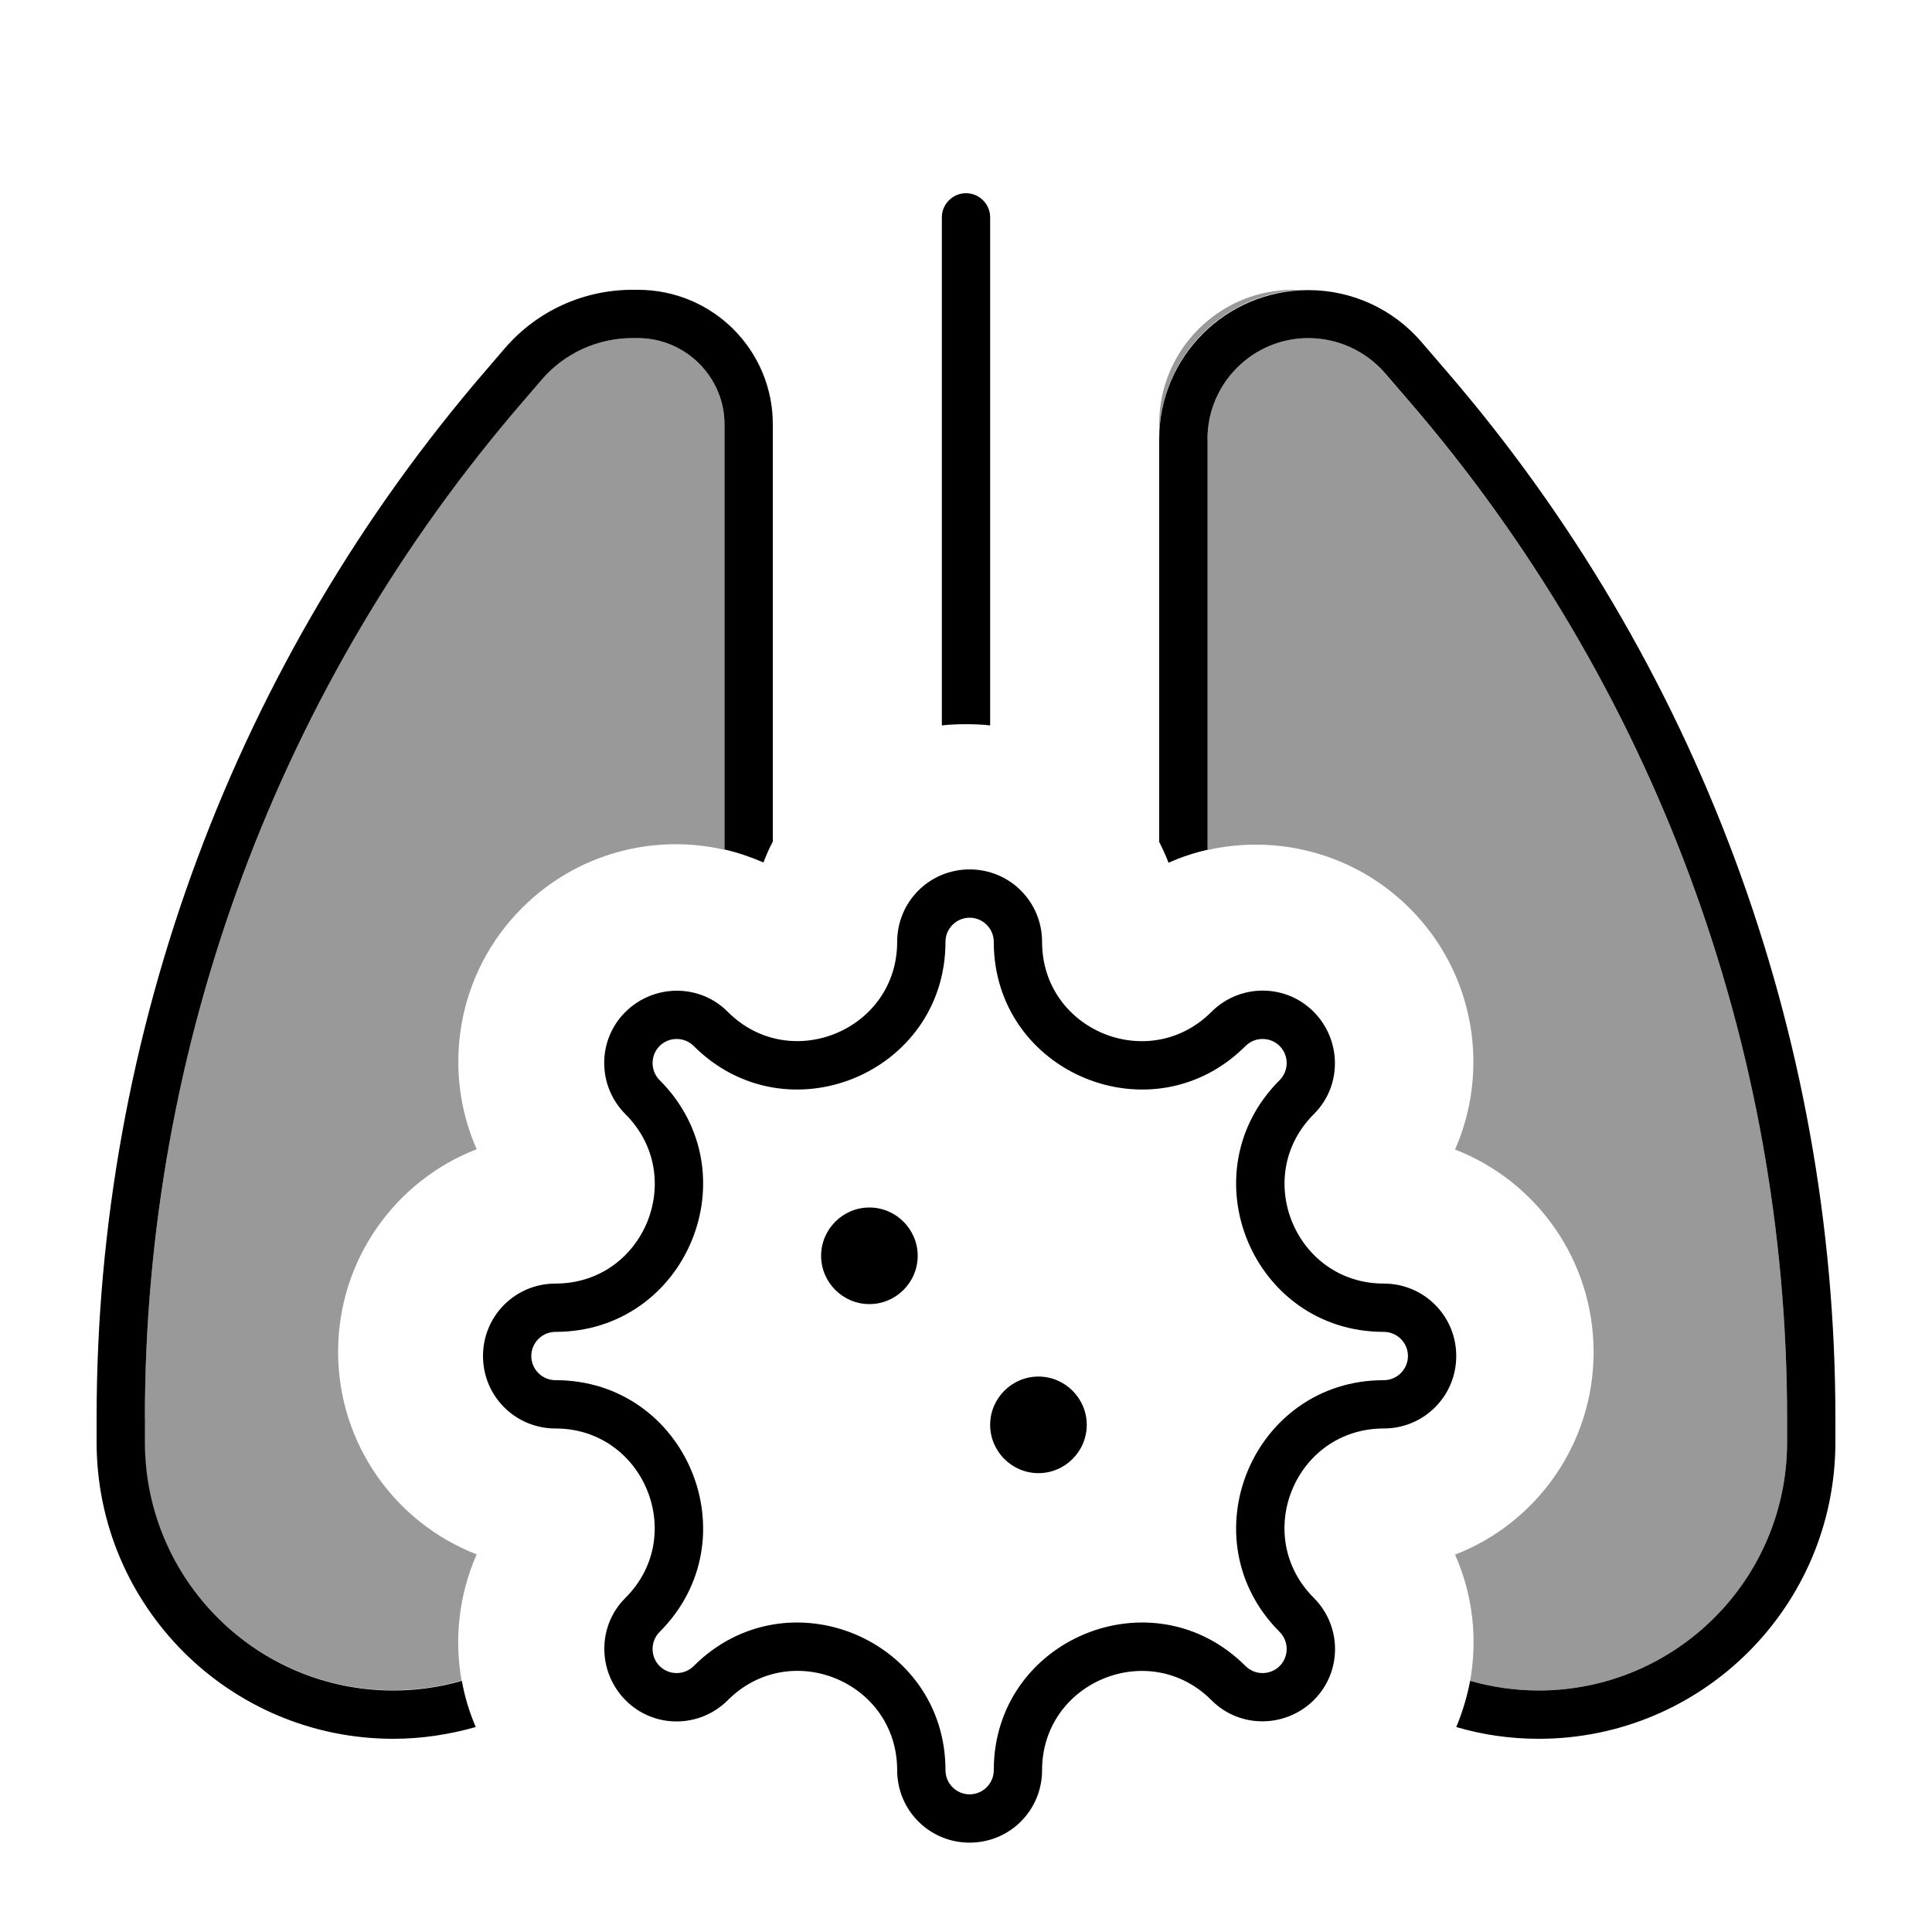 <svg xmlns="http://www.w3.org/2000/svg" viewBox="0 0 640 640"><!--! Font Awesome Pro 7.1.0 by @fontawesome - https://fontawesome.com License - https://fontawesome.com/license (Commercial License) Copyright 2025 Fonticons, Inc. --><path opacity=".4" fill="currentColor" d="M48 469.7C48 346 92.5 226.4 173.3 132.8L179.4 125.7C187 117 197.9 112 209.5 112L211.3 112C227.1 112 240 124.9 240 140.7L240 281.5C216.6 276.1 191.1 282.6 172.9 300.8C151.3 322.4 146.3 354.4 157.9 380.7C131 391.1 112 417.3 112 447.8C112 478.3 131 504.5 157.9 514.9C152.1 528.1 150.4 542.7 152.9 556.7C145.6 558.8 137.9 559.9 130.2 559.9C84.8 559.9 47.9 523.1 47.9 477.6L47.9 469.6zM215.7 96.2C238.3 98.3 256 117.2 256 140.4C255 116.5 237.7 98.4 215.7 96.2zM384 140.4C384 115.9 403.9 96 428.4 96L429.2 96C429.9 96 430.6 96 431.2 96C404.9 97.1 384 118.8 384 145.3L384 140.3zM400 145.4C400 127 415 112 433.4 112C443.1 112 452.3 116.2 458.7 123.6L466.7 132.9C547.5 226.4 592 346 592 469.7L592 477.7C592 523.1 555.2 560 509.7 560C502.2 560 494.8 559 487 556.8C489.5 542.8 487.9 528.2 482 515C508.9 504.6 527.9 478.4 527.9 447.9C527.9 417.4 508.9 391.2 482 380.8C493.6 354.4 488.6 322.5 467 300.9C448.8 282.7 423.3 276.3 399.9 281.6L399.9 145.5z"/><path fill="currentColor" d="M328 72L328 240.3C325.4 240 322.7 239.9 320 239.9C317.3 239.9 314.6 240 312 240.3L312 72C312 67.6 315.6 64 320 64C324.4 64 328 67.6 328 72zM256 140.7L256 278.8C254.8 281 253.8 283.4 252.9 285.7C248.7 283.9 244.4 282.4 240 281.4L240 140.6C240 124.9 227.1 112 211.3 112L209.5 112C198 112 187 117 179.5 125.7L173.4 132.8C92.5 226.4 48 346 48 469.7L48 477.7C48 523.1 84.8 560 130.3 560C138 560 145.7 558.9 153 556.8C153.9 562 155.5 567.2 157.6 572.1C148.8 574.6 139.6 576 130.3 576C76 576 32 532 32 477.7L32 469.7C32 342.2 77.9 218.9 161.2 122.4L167.3 115.3C177.9 103 193.3 96 209.5 96L211.3 96C236 96 256 116 256 140.7zM509.7 576C500.4 576 491.2 574.7 482.4 572.1C484.5 567.1 486 562 487 556.8C494.3 558.9 502 560 509.7 560C555.1 560 592 523.2 592 477.7L592 469.7C592 346 547.5 226.4 466.7 132.8L458.7 123.5C452.3 116.2 443.1 112 433.4 112C415 112 400 127 400 145.4L400 281.5C395.6 282.5 391.3 283.9 387.1 285.8C386.2 283.4 385.1 281.1 384 278.9L384 145.5C384 118.2 406.1 96.1 433.4 96.1C447.8 96.1 461.4 102.3 470.8 113.2L478.8 122.5C562.1 218.9 608 342.2 608 469.7L608 477.7C608 532 564 576 509.7 576zM218.5 357.8C249.3 388.6 227.5 441.2 184 441.2C179.6 441.2 176 444.8 176 449.2C176 453.6 179.6 457.2 184 457.2C227.5 457.2 249.3 509.8 218.5 540.6C215.4 543.7 215.4 548.8 218.5 551.9C221.6 555 226.7 555 229.8 551.9C260.6 521.1 313.2 542.9 313.2 586.4C313.2 590.8 316.8 594.4 321.2 594.4C325.6 594.4 329.2 590.8 329.2 586.4C329.2 542.9 381.8 521.1 412.6 551.9C415.7 555 420.8 555 423.9 551.9C427 548.8 427 543.7 423.9 540.6C393.1 509.8 414.9 457.2 458.4 457.2C462.8 457.2 466.4 453.6 466.4 449.2C466.4 444.8 462.8 441.2 458.4 441.2C414.9 441.2 393.1 388.6 423.9 357.8C427 354.7 427 349.6 423.9 346.5C420.8 343.4 415.7 343.4 412.6 346.5C381.8 377.3 329.2 355.5 329.2 312C329.2 307.6 325.6 304 321.2 304C316.8 304 313.2 307.6 313.2 312C313.2 355.5 260.6 377.3 229.8 346.5C226.7 343.4 221.6 343.4 218.5 346.5C215.4 349.6 215.4 354.7 218.5 357.8zM184 425.2C213.3 425.2 227.9 389.8 207.2 369.1C197.8 359.7 197.8 344.5 207.2 335.2C216.6 325.9 231.8 325.8 241.1 335.2C261.8 355.9 297.2 341.2 297.2 312C297.2 298.7 307.9 288 321.2 288C334.5 288 345.2 298.7 345.2 312C345.2 341.3 380.6 355.9 401.3 335.2C410.7 325.8 425.9 325.8 435.2 335.2C444.5 344.6 444.6 359.8 435.2 369.1C414.5 389.8 429.2 425.2 458.4 425.2C471.7 425.2 482.4 435.9 482.4 449.2C482.4 462.5 471.7 473.2 458.4 473.2C429.1 473.2 414.5 508.6 435.2 529.3C444.6 538.7 444.6 553.9 435.2 563.2C425.8 572.5 410.6 572.6 401.3 563.2C380.6 542.5 345.2 557.2 345.2 586.4C345.2 599.7 334.5 610.4 321.2 610.4C307.9 610.4 297.2 599.7 297.2 586.4C297.2 557.1 261.8 542.5 241.1 563.2C231.7 572.6 216.5 572.6 207.2 563.2C197.9 553.8 197.8 538.6 207.2 529.3C227.9 508.6 213.2 473.2 184 473.2C170.7 473.2 160 462.5 160 449.2C160 435.9 170.7 425.2 184 425.2zM288 400C296.8 400 304 407.2 304 416C304 424.8 296.8 432 288 432C279.2 432 272 424.8 272 416C272 407.2 279.2 400 288 400zM344 456C352.8 456 360 463.2 360 472C360 480.8 352.8 488 344 488C335.2 488 328 480.8 328 472C328 463.2 335.2 456 344 456z"/></svg>